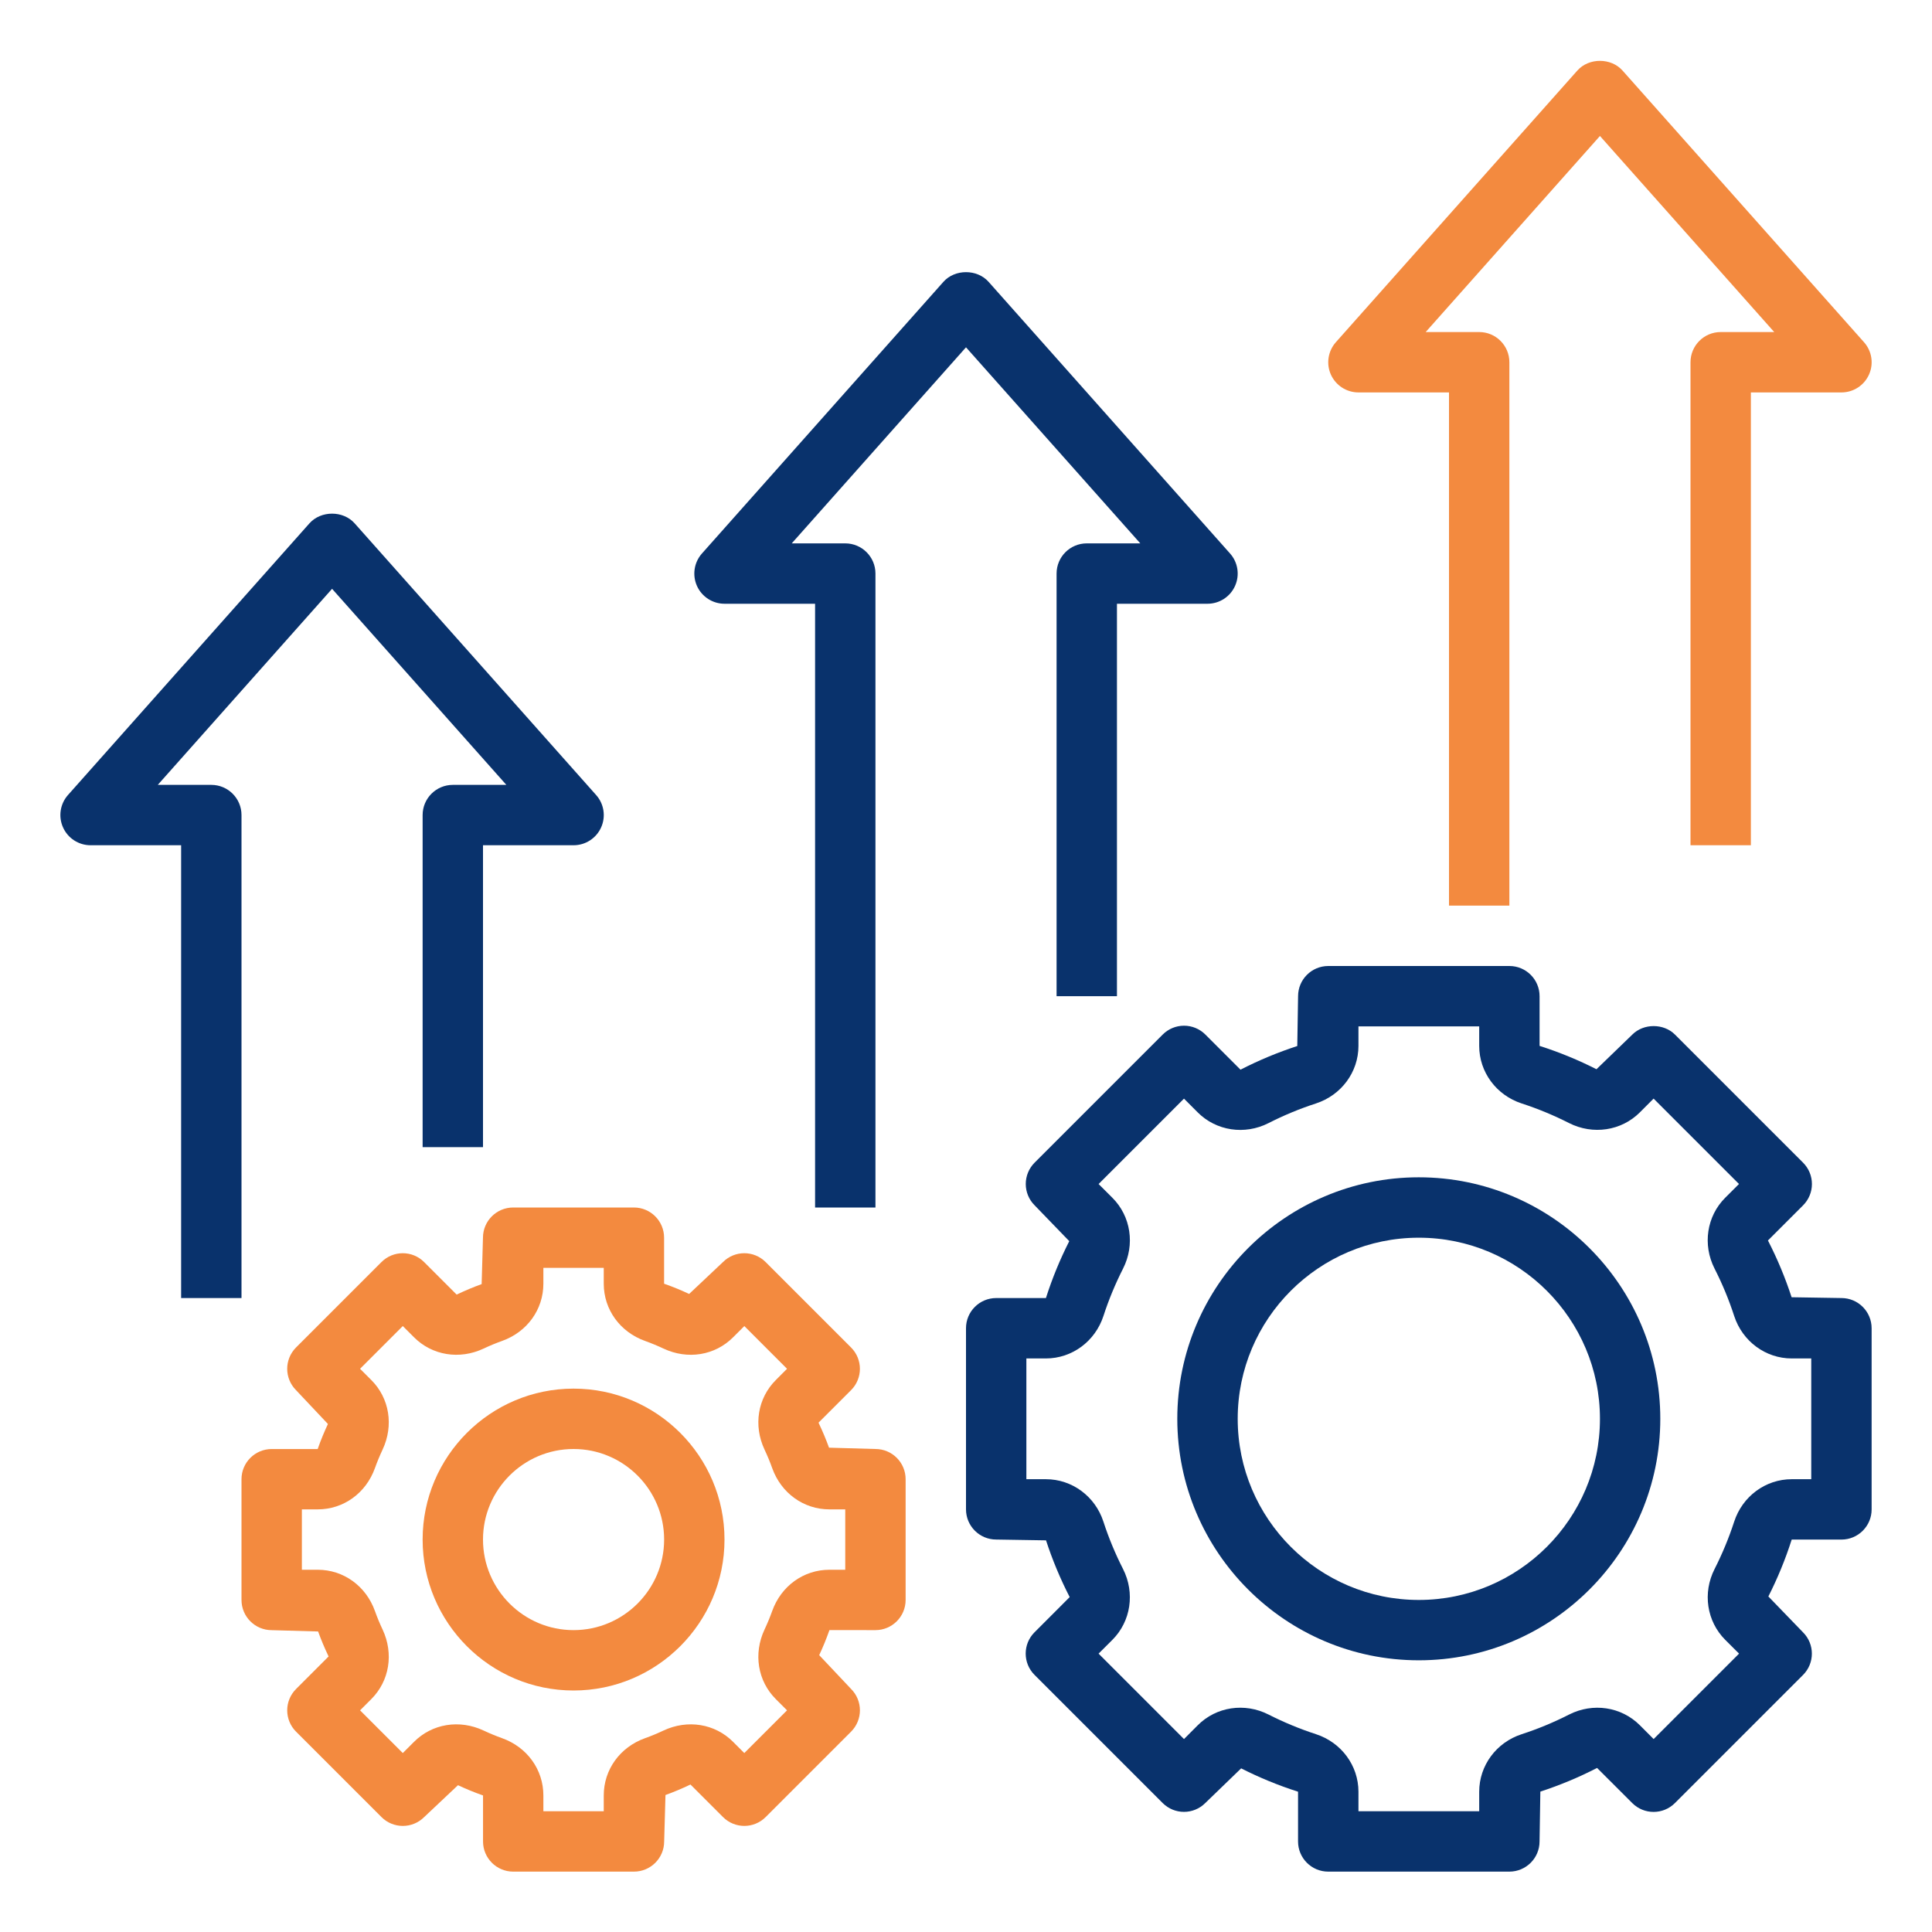 <svg width="60" height="60" viewBox="0 0 60 60" fill="none" xmlns="http://www.w3.org/2000/svg">
<path d="M17.812 43.125C15.228 43.125 13.125 45.228 13.125 47.812C13.125 50.397 15.228 52.5 17.812 52.5C20.397 52.5 22.5 50.397 22.5 47.812C22.5 45.228 20.397 43.125 17.812 43.125ZM17.812 50.625C16.262 50.625 15 49.363 15 47.812C15 46.262 16.262 45 17.812 45C19.363 45 20.625 46.262 20.625 47.812C20.625 49.363 19.363 50.625 17.812 50.625Z" fill="#F38A3F"/>
<path d="M27.188 50.625C27.705 50.625 28.125 50.205 28.125 49.688V45.938C28.125 45.42 27.705 45 27.188 45L25.746 44.959C25.655 44.708 25.553 44.462 25.42 44.182L26.43 43.173C26.797 42.806 26.797 42.214 26.43 41.847L23.778 39.195C23.411 38.828 22.819 38.828 22.452 39.195L21.402 40.185C21.162 40.072 20.917 39.97 20.624 39.867V38.438C20.624 37.92 20.204 37.5 19.687 37.5H15.937C15.419 37.5 14.999 37.92 14.999 38.438L14.958 39.879C14.707 39.97 14.461 40.072 14.182 40.205L13.172 39.195C12.805 38.828 12.213 38.828 11.846 39.195L9.194 41.847C8.828 42.214 8.828 42.806 9.194 43.173L10.184 44.223C10.072 44.463 9.969 44.708 9.866 45.001H8.438C7.92 45.001 7.5 45.421 7.5 45.938V49.688C7.5 50.206 7.92 50.626 8.438 50.626L9.879 50.667C9.97 50.918 10.072 51.164 10.205 51.443L9.195 52.453C8.828 52.82 8.828 53.412 9.195 53.779L11.847 56.431C12.214 56.797 12.806 56.797 13.173 56.431L14.223 55.441C14.463 55.553 14.708 55.656 15.001 55.759V57.188C15.001 57.705 15.421 58.125 15.938 58.125H19.688C20.206 58.125 20.626 57.705 20.626 57.188L20.667 55.746C20.918 55.655 21.164 55.553 21.443 55.42L22.453 56.43C22.82 56.797 23.412 56.797 23.779 56.43L26.431 53.778C26.797 53.411 26.797 52.819 26.431 52.452L25.441 51.402C25.553 51.162 25.656 50.917 25.759 50.624L27.188 50.625ZM24.095 52.769L24.442 53.116L23.115 54.443L22.768 54.096C22.204 53.529 21.353 53.392 20.604 53.744C20.418 53.832 20.227 53.912 20.032 53.981C19.253 54.26 18.75 54.958 18.75 55.759V56.25H16.875V55.759C16.875 54.958 16.372 54.26 15.593 53.981C15.398 53.911 15.205 53.831 15.02 53.744C14.271 53.392 13.42 53.529 12.856 54.096L12.509 54.443L11.182 53.116L11.529 52.769C12.096 52.204 12.233 51.354 11.881 50.605C11.793 50.419 11.713 50.227 11.644 50.032C11.365 49.253 10.667 48.75 9.866 48.75H9.375V46.875H9.866C10.667 46.875 11.365 46.372 11.644 45.593C11.714 45.398 11.794 45.205 11.881 45.02C12.233 44.271 12.096 43.421 11.529 42.856L11.182 42.509L12.509 41.182L12.856 41.529C13.421 42.096 14.272 42.233 15.02 41.881C15.206 41.793 15.398 41.713 15.592 41.644C16.372 41.365 16.875 40.667 16.875 39.866V39.375H18.75V39.866C18.75 40.667 19.253 41.365 20.032 41.644C20.227 41.714 20.42 41.794 20.605 41.881C21.355 42.234 22.205 42.096 22.769 41.529L23.116 41.182L24.442 42.509L24.096 42.856C23.529 43.421 23.392 44.271 23.744 45.02C23.832 45.206 23.912 45.398 23.981 45.593C24.26 46.372 24.958 46.875 25.759 46.875H26.25V48.75H25.759C24.958 48.75 24.26 49.253 23.981 50.032C23.911 50.227 23.831 50.42 23.744 50.605C23.392 51.354 23.529 52.204 24.095 52.769Z" fill="#F38A3F"/>
<path d="M44.062 36.562C39.927 36.562 36.562 39.927 36.562 44.062C36.562 48.198 39.927 51.562 44.062 51.562C48.198 51.562 51.562 48.198 51.562 44.062C51.562 39.927 48.198 36.562 44.062 36.562ZM44.062 49.688C40.96 49.688 38.438 47.165 38.438 44.062C38.438 40.96 40.96 38.438 44.062 38.438C47.165 38.438 49.688 40.96 49.688 44.062C49.688 47.165 47.165 49.688 44.062 49.688Z" fill="#09326C"/>
<path d="M57.188 40.312L55.64 40.287C55.445 39.69 55.203 39.104 54.905 38.524L55.996 37.433C56.172 37.257 56.271 37.019 56.271 36.771C56.271 36.522 56.172 36.283 55.996 36.108L52.018 32.13C51.667 31.778 51.044 31.778 50.693 32.13L49.58 33.206C49.022 32.923 48.436 32.68 47.813 32.481V30.938C47.813 30.42 47.393 30 46.876 30H41.251C40.733 30 40.313 30.42 40.313 30.938L40.288 32.485C39.691 32.68 39.105 32.922 38.525 33.22L37.434 32.129C37.258 31.953 37.02 31.854 36.772 31.854C36.523 31.854 36.284 31.953 36.109 32.129L32.131 36.107C31.955 36.283 31.856 36.521 31.856 36.77C31.856 37.018 31.955 37.257 32.131 37.432L33.207 38.545C32.924 39.103 32.681 39.689 32.482 40.312H30.938C30.42 40.312 30 40.732 30 41.249V46.874C30 47.392 30.42 47.812 30.938 47.812L32.485 47.837C32.68 48.434 32.922 49.02 33.22 49.599L32.129 50.691C31.762 51.057 31.762 51.65 32.129 52.016L36.107 55.994C36.473 56.361 37.066 56.361 37.432 55.994L38.545 54.918C39.103 55.201 39.689 55.444 40.312 55.643V57.188C40.312 57.705 40.732 58.125 41.249 58.125H46.874C47.392 58.125 47.812 57.705 47.812 57.188L47.837 55.64C48.434 55.445 49.02 55.203 49.599 54.905L50.691 55.996C51.057 56.362 51.65 56.362 52.016 55.996L55.994 52.018C56.361 51.652 56.361 51.059 55.994 50.693L54.918 49.58C55.201 49.022 55.444 48.436 55.643 47.813H57.188C57.705 47.813 58.125 47.393 58.125 46.876V41.251C58.125 40.733 57.705 40.312 57.188 40.312ZM56.25 45.938H55.644C54.832 45.938 54.113 46.468 53.856 47.258C53.692 47.763 53.486 48.258 53.247 48.729C52.871 49.47 53.004 50.352 53.579 50.927L54.008 51.355L51.355 54.008L50.927 53.579C50.352 53.003 49.468 52.871 48.729 53.247C48.258 53.487 47.763 53.693 47.258 53.857C46.468 54.113 45.938 54.832 45.938 55.644V56.25H42.188V55.644C42.188 54.832 41.657 54.113 40.867 53.856C40.362 53.692 39.867 53.486 39.396 53.247C38.654 52.87 37.772 53.003 37.198 53.579L36.77 54.008L34.117 51.355L34.546 50.927C35.12 50.353 35.253 49.47 34.878 48.729C34.638 48.258 34.432 47.763 34.268 47.258C34.012 46.468 33.293 45.938 32.481 45.938H31.875V42.188H32.481C33.293 42.188 34.012 41.657 34.269 40.867C34.433 40.362 34.639 39.867 34.878 39.396C35.254 38.655 35.121 37.772 34.546 37.198L34.118 36.771L36.77 34.119L37.197 34.547C37.771 35.121 38.654 35.256 39.395 34.879C39.866 34.639 40.361 34.433 40.867 34.269C41.657 34.012 42.188 33.293 42.188 32.481V31.875H45.938V32.481C45.938 33.293 46.468 34.012 47.258 34.269C47.763 34.433 48.258 34.639 48.729 34.878C49.469 35.252 50.352 35.121 50.927 34.546L51.354 34.118L54.006 36.77L53.578 37.197C53.003 37.771 52.871 38.655 53.246 39.395C53.486 39.866 53.692 40.361 53.856 40.867C54.113 41.657 54.832 42.188 55.644 42.188H56.25V45.938Z" fill="#09326C"/>
<path d="M13.125 25.312V35.625H15V26.25H17.813C18.182 26.25 18.517 26.033 18.668 25.697C18.82 25.36 18.759 24.965 18.513 24.69L11.013 16.252C10.657 15.852 9.968 15.852 9.611 16.252L2.111 24.69C1.867 24.965 1.806 25.359 1.958 25.697C2.109 26.033 2.443 26.25 2.813 26.25H5.625V40.312H7.5V25.312C7.5 24.795 7.08 24.375 6.563 24.375H4.9L10.313 18.286L15.725 24.375H14.063C13.545 24.375 13.125 24.795 13.125 25.312Z" fill="#09326C"/>
<path d="M32.813 17.812V30.937H34.688V18.75H37.5C37.87 18.75 38.205 18.533 38.355 18.197C38.507 17.86 38.446 17.465 38.201 17.19L30.701 8.752C30.345 8.352 29.655 8.352 29.299 8.752L21.799 17.19C21.555 17.465 21.494 17.86 21.645 18.197C21.796 18.533 22.131 18.75 22.5 18.75H25.313V37.5H27.188V17.812C27.188 17.295 26.768 16.875 26.25 16.875H24.588L30 10.786L35.413 16.875H33.75C33.233 16.875 32.813 17.295 32.813 17.812Z" fill="#09326C"/>
<path d="M52.5 11.25V26.25H54.375V12.187H57.188C57.557 12.187 57.892 11.971 58.043 11.634C58.195 11.298 58.134 10.903 57.888 10.627L50.388 2.19C50.032 1.79 49.343 1.79 48.987 2.19L41.487 10.627C41.242 10.903 41.181 11.298 41.332 11.634C41.484 11.971 41.819 12.187 42.188 12.187H45V28.125H46.875V11.25C46.875 10.732 46.455 10.312 45.938 10.312H44.276L49.688 4.223L55.1 10.312H53.438C52.92 10.312 52.5 10.732 52.5 11.25Z" fill="#F38A3F"/>
</svg>
